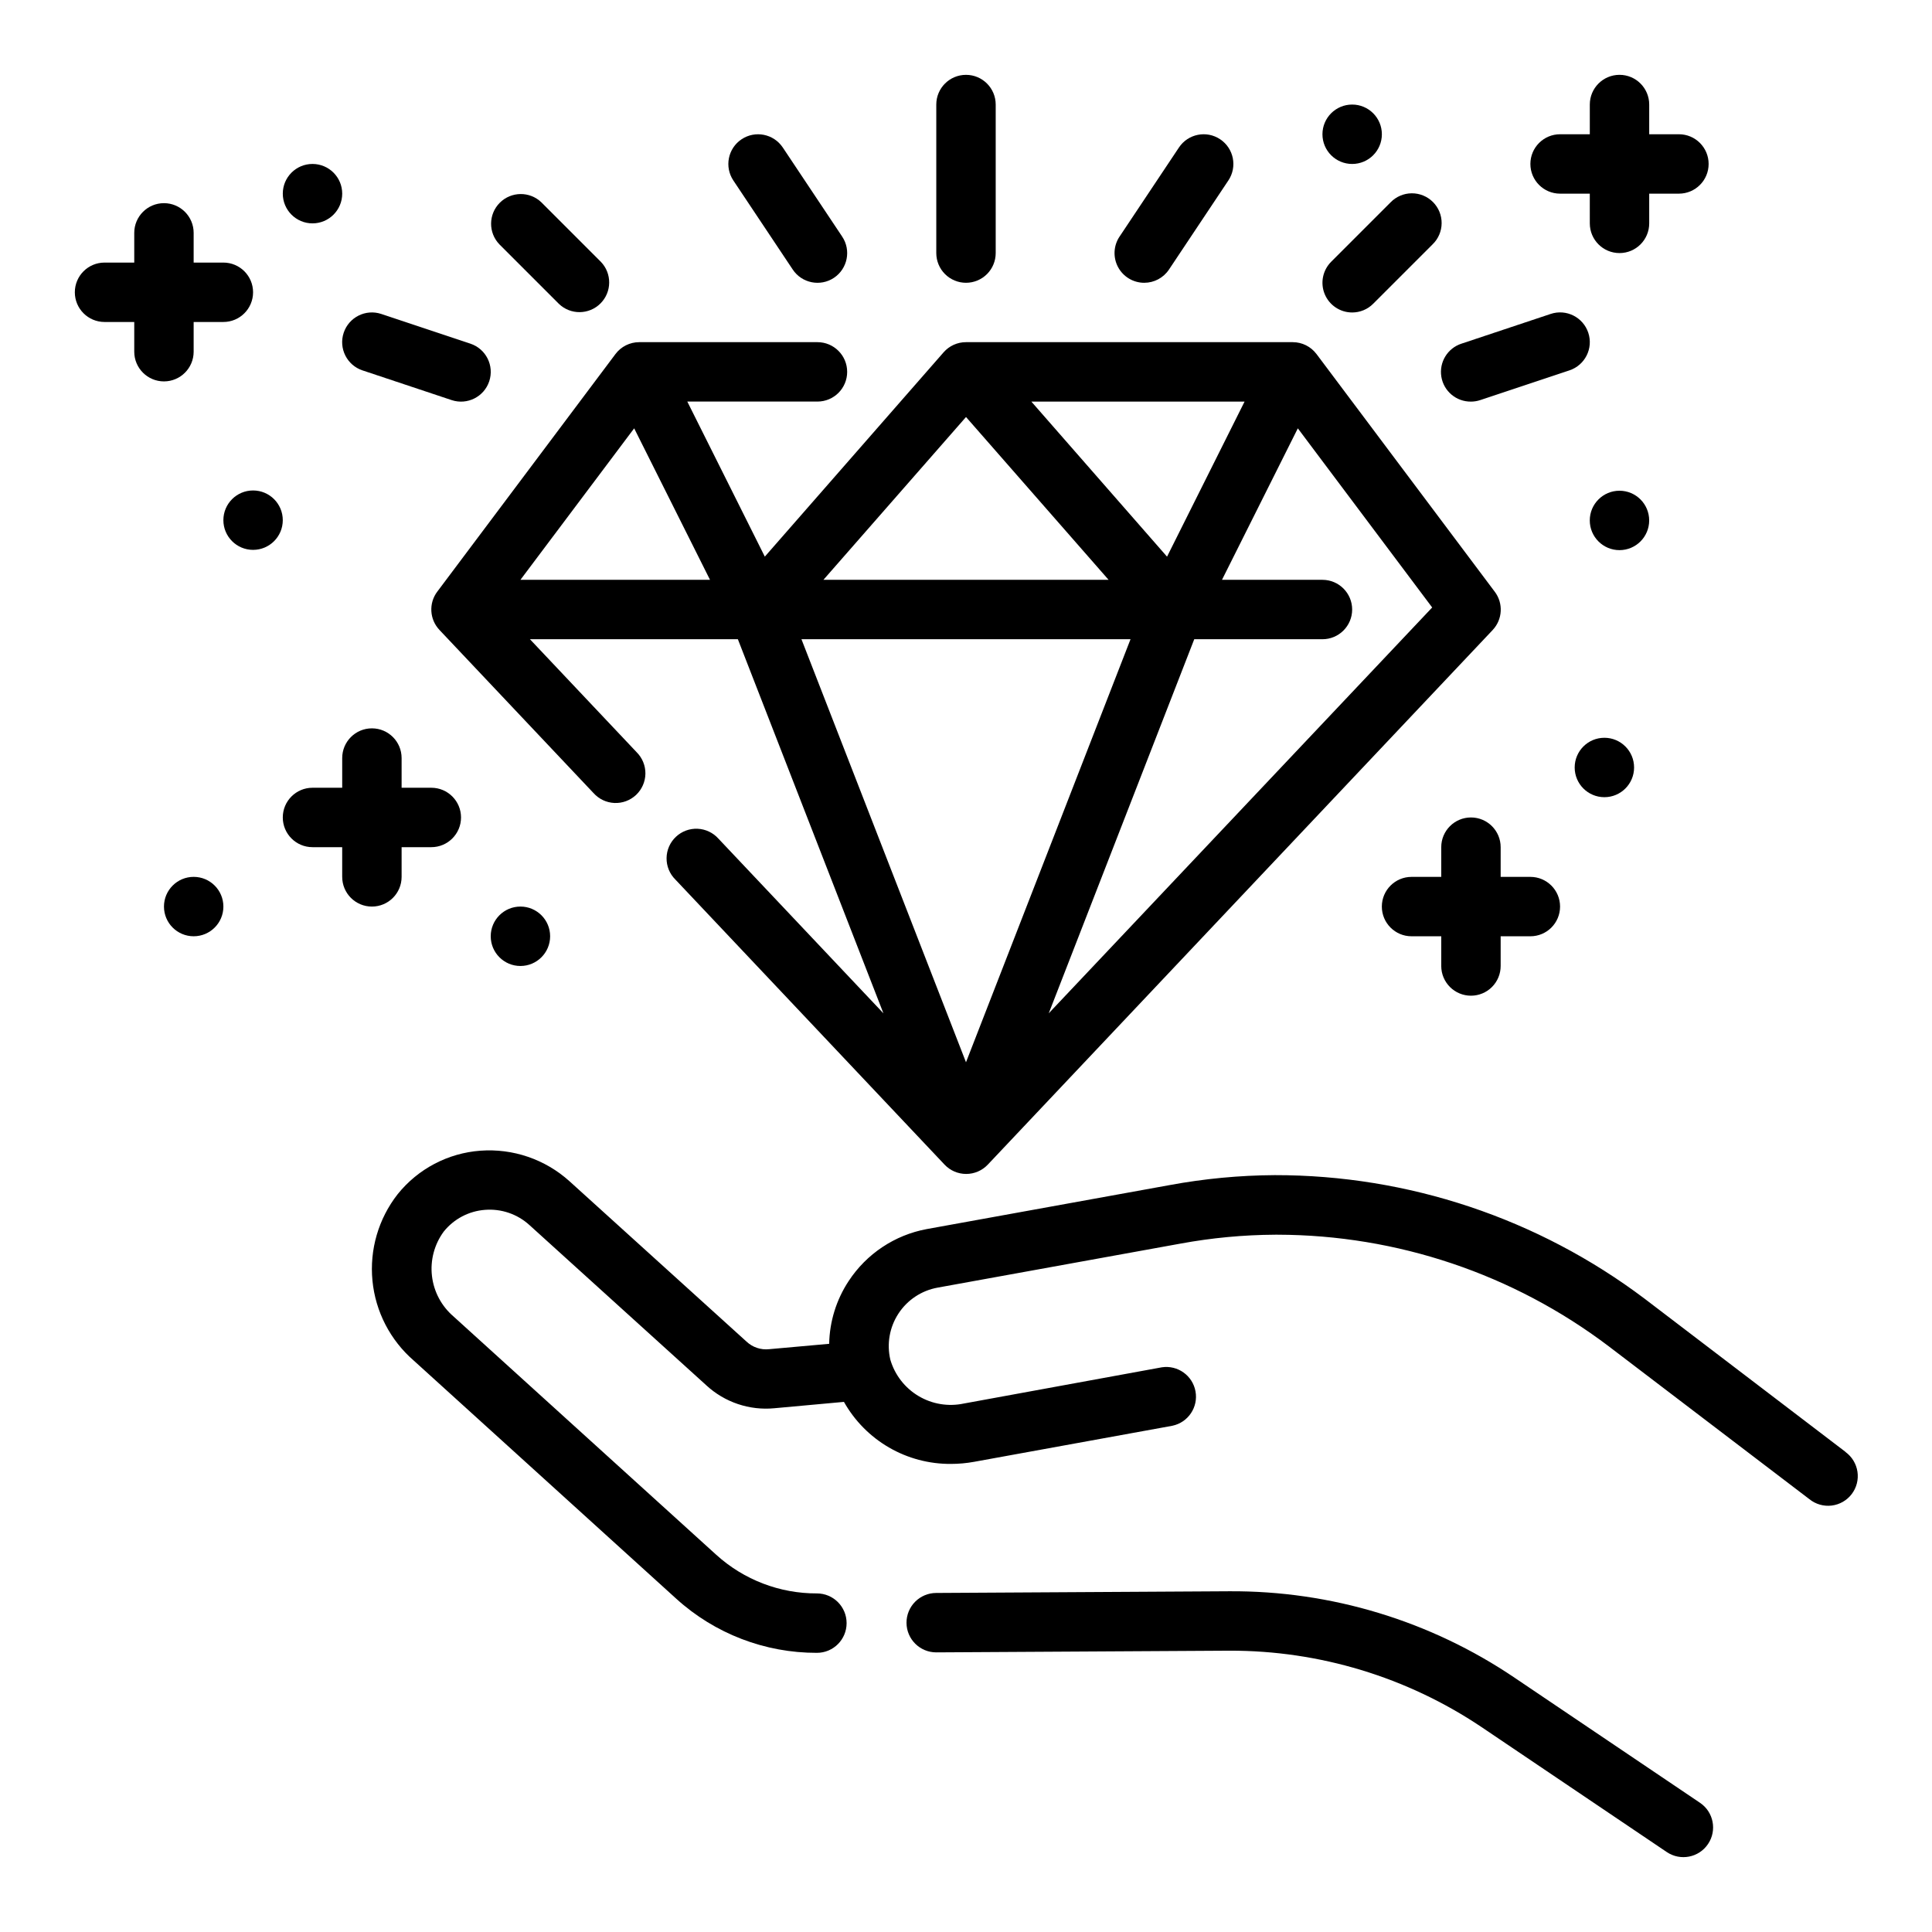 <?xml version="1.0" encoding="UTF-8"?>
<!-- Uploaded to: SVG Repo, www.svgrepo.com, Generator: SVG Repo Mixer Tools -->
<svg fill="#000000" width="800px" height="800px" version="1.1" viewBox="144 144 512 512" xmlns="http://www.w3.org/2000/svg">
 <g>
  <path d="m633.06 528.75-53.223-40.582c-28.246-21.289-62.664-32.785-98.031-32.746-9.348 0.055-18.676 0.941-27.867 2.644l-64.34 11.652c-8.496 1.578-15.977 6.566-20.711 13.797-3.25 4.938-5.035 10.699-5.148 16.609l-15.93 1.426c-2.188 0.234-4.367-0.5-5.969-2.008l-46.926-42.508c-6.438-5.805-14.969-8.727-23.617-8.086-8.59 0.637-16.531 4.812-21.922 11.535-5.078 6.492-7.469 14.688-6.672 22.895 0.793 8.207 4.715 15.793 10.945 21.188l69.582 63.125c10.199 9.254 23.488 14.363 37.258 14.328 4.348 0 7.871-3.523 7.871-7.871 0-4.348-3.523-7.875-7.871-7.875-9.855 0.039-19.367-3.613-26.668-10.23l-69.613-63.148v-0.004c-3.199-2.727-5.246-6.562-5.731-10.738-0.488-4.176 0.629-8.379 3.117-11.766 2.688-3.356 6.648-5.441 10.934-5.762 4.328-0.344 8.605 1.121 11.809 4.055l46.848 42.445h-0.004c4.871 4.5 11.434 6.711 18.035 6.074l18.438-1.684c2.828 5.019 6.945 9.191 11.93 12.082s10.648 4.394 16.41 4.356c2.07 0 4.141-0.188 6.18-0.559l52.539-9.555v-0.004c4.164-0.883 6.871-4.914 6.109-9.105-0.758-4.188-4.711-7.016-8.922-6.379l-52.5 9.605c-4.102 0.867-8.383 0.156-11.984-1.992-3.606-2.144-6.266-5.574-7.457-9.594-1-4.203-0.227-8.633 2.137-12.25 2.359-3.617 6.106-6.106 10.355-6.879l64.371-11.668c8.281-1.527 16.68-2.316 25.102-2.363h0.66c31.676 0.066 62.465 10.441 87.719 29.555l53.215 40.539c1.656 1.336 3.777 1.941 5.887 1.688 2.109-0.258 4.027-1.352 5.316-3.043 1.289-1.691 1.836-3.828 1.523-5.93s-1.461-3.988-3.184-5.231z"/>
  <path d="m545.39 588.62c-22.312-15.094-48.672-23.082-75.609-22.918l-77.695 0.449h-0.004c-2.086 0.008-4.086 0.844-5.559 2.324-1.473 1.48-2.297 3.484-2.289 5.574 0.012 4.348 3.547 7.859 7.894 7.848h0.047l77.695-0.449h0.004c23.754-0.051 46.984 6.992 66.715 20.223l49.121 33.141c3.606 2.434 8.5 1.484 10.93-2.121 2.434-3.606 1.484-8.496-2.121-10.93z"/>
  <path d="m260.45 310.93 40.832 43.234h0.004c1.414 1.59 3.41 2.539 5.539 2.633 2.129 0.094 4.199-0.68 5.75-2.141 1.547-1.465 2.434-3.492 2.465-5.621 0.027-2.129-0.809-4.176-2.316-5.68l-28.285-29.953h55.105l38.574 99.141-43.715-46.281c-1.418-1.59-3.414-2.539-5.543-2.633-2.125-0.094-4.199 0.68-5.746 2.144-1.551 1.461-2.438 3.488-2.465 5.617-0.031 2.129 0.805 4.18 2.312 5.68l71.359 75.57 0.004 0.004c1.484 1.574 3.555 2.465 5.723 2.465 2.164 0 4.234-0.891 5.723-2.465l133.82-141.7v-0.004c2.621-2.797 2.844-7.082 0.527-10.137l-47.23-62.977h-0.004c-1.484-1.984-3.816-3.148-6.297-3.148h-86.59c-2.273-0.004-4.434 0.977-5.93 2.684l-47.383 54.152-20.543-41.094h34.492c4.348 0 7.875-3.523 7.875-7.871s-3.527-7.871-7.875-7.871h-47.23c-2.477 0-4.812 1.164-6.297 3.148l-47.23 62.977h-0.004c-2.297 3.062-2.051 7.336 0.574 10.121zm177.34-13.27h-75.574l37.789-43.148zm-20.469-47.234h56.504l-20.547 41.094zm-135.4 47.234 30.141-40.148 20.098 40.148zm161.68 15.742-43.602 112.11-43.605-112.11zm-21.672 99.133 38.559-99.133h33.973c4.348 0 7.875-3.523 7.875-7.871s-3.527-7.871-7.875-7.871h-26.621l20.098-40.148 35.605 47.477z"/>
  <path d="m400 218.94c2.086 0 4.09-0.828 5.566-2.305 1.477-1.477 2.305-3.481 2.305-5.566v-39.359c0-4.348-3.523-7.875-7.871-7.875s-7.875 3.527-7.875 7.875v39.359c0 2.086 0.832 4.09 2.309 5.566 1.477 1.477 3.477 2.305 5.566 2.305z"/>
  <path d="m447.23 218.94c2.633 0.004 5.094-1.312 6.559-3.504l15.742-23.617v0.004c2.414-3.617 1.438-8.508-2.18-10.918-3.617-2.414-8.504-1.438-10.918 2.18l-15.742 23.617-0.004-0.004c-1.609 2.418-1.762 5.519-0.395 8.082 1.371 2.559 4.035 4.16 6.938 4.16z"/>
  <path d="m502.34 226.81c2.086 0 4.09-0.828 5.562-2.305l15.746-15.746c1.52-1.465 2.383-3.481 2.402-5.594 0.02-2.109-0.812-4.141-2.305-5.633-1.492-1.492-3.523-2.324-5.637-2.305-2.109 0.016-4.125 0.883-5.594 2.402l-15.742 15.742c-2.25 2.254-2.926 5.637-1.707 8.578s4.09 4.859 7.273 4.859z"/>
  <path d="m533.82 250.43c0.844 0 1.684-0.141 2.484-0.41l23.617-7.871c4.133-1.375 6.367-5.836 4.992-9.965-1.375-4.133-5.836-6.367-9.965-4.992l-23.617 7.871c-3.707 1.191-5.984 4.91-5.363 8.754s3.957 6.652 7.852 6.613z"/>
  <path d="m354.09 215.44c2.41 3.617 7.301 4.594 10.918 2.184 3.617-2.414 4.594-7.305 2.18-10.922l-15.742-23.617v0.004c-2.414-3.617-7.305-4.594-10.922-2.18-3.617 2.41-4.59 7.301-2.18 10.918z"/>
  <path d="m292.1 224.51c3.086 2.984 7.996 2.941 11.035-0.098 3.035-3.035 3.078-7.945 0.094-11.035l-15.742-15.742c-3.09-2.984-8-2.941-11.035 0.094-3.039 3.039-3.078 7.949-0.098 11.035z"/>
  <path d="m240.07 242.16 23.617 7.871c4.129 1.375 8.59-0.859 9.965-4.988 1.375-4.133-0.859-8.594-4.992-9.969l-23.617-7.871h0.004c-4.133-1.375-8.594 0.859-9.969 4.992-1.371 4.129 0.863 8.59 4.992 9.965z"/>
  <path d="m557.44 195.32h7.871l0.004 7.875c0 4.348 3.523 7.871 7.871 7.871s7.871-3.523 7.871-7.871v-7.875h7.871c4.348 0 7.875-3.523 7.875-7.871s-3.527-7.871-7.875-7.871h-7.871v-7.871c0-4.348-3.523-7.875-7.871-7.875s-7.871 3.527-7.871 7.875v7.871h-7.875c-4.348 0-7.871 3.523-7.871 7.871s3.523 7.871 7.871 7.871z"/>
  <path d="m533.82 407.87c2.086 0 4.09-0.828 5.566-2.305 1.477-1.477 2.305-3.481 2.305-5.566v-7.875h7.871c4.348 0 7.871-3.523 7.871-7.871s-3.523-7.871-7.871-7.871h-7.871v-7.871c0-4.348-3.523-7.875-7.871-7.875-4.348 0-7.875 3.527-7.875 7.875v7.871h-7.871c-4.348 0-7.871 3.523-7.871 7.871s3.523 7.871 7.871 7.871h7.871v7.875c0 2.086 0.832 4.09 2.309 5.566 1.477 1.477 3.477 2.305 5.566 2.305z"/>
  <path d="m250.43 376.38v-7.871h7.871c4.348 0 7.875-3.527 7.875-7.875 0-4.348-3.527-7.871-7.875-7.871h-7.871v-7.871c0-4.348-3.523-7.871-7.871-7.871s-7.871 3.523-7.871 7.871v7.871h-7.875c-4.348 0-7.871 3.523-7.871 7.871 0 4.348 3.523 7.875 7.871 7.875h7.871v7.871h0.004c0 4.348 3.523 7.871 7.871 7.871s7.871-3.523 7.871-7.871z"/>
  <path d="m195.32 237.2v-7.871h7.875c4.348 0 7.871-3.523 7.871-7.871 0-4.348-3.523-7.871-7.871-7.871h-7.875v-7.871c0-4.348-3.523-7.875-7.871-7.875s-7.871 3.527-7.871 7.875v7.871h-7.871c-4.348 0-7.875 3.523-7.875 7.871 0 4.348 3.527 7.871 7.875 7.871h7.871v7.871c0 4.348 3.523 7.875 7.871 7.875s7.871-3.527 7.871-7.875z"/>
  <path d="m234.69 195.32c0 4.348-3.527 7.875-7.875 7.875s-7.871-3.527-7.871-7.875c0-4.348 3.523-7.871 7.871-7.871s7.875 3.523 7.875 7.871"/>
  <path d="m218.94 281.85c0 4.348-3.523 7.871-7.871 7.871-4.348 0-7.871-3.523-7.871-7.871s3.523-7.871 7.871-7.871c4.348 0 7.871 3.523 7.871 7.871"/>
  <path d="m581.05 281.92c0 4.348-3.523 7.871-7.871 7.871s-7.871-3.523-7.871-7.871c0-4.348 3.523-7.871 7.871-7.871s7.871 3.523 7.871 7.871"/>
  <path d="m577.05 347.39c0 4.348-3.523 7.871-7.871 7.871-4.348 0-7.871-3.523-7.871-7.871s3.523-7.871 7.871-7.871c4.348 0 7.871 3.523 7.871 7.871"/>
  <path d="m289.79 392.12c0 4.348-3.523 7.875-7.871 7.875-4.348 0-7.871-3.527-7.871-7.875s3.523-7.871 7.871-7.871c4.348 0 7.871 3.523 7.871 7.871"/>
  <path d="m203.2 384.25c0 4.348-3.527 7.871-7.875 7.871-4.348 0-7.871-3.523-7.871-7.871s3.523-7.871 7.871-7.871c4.348 0 7.875 3.523 7.875 7.871"/>
  <path d="m510.21 179.58c0 4.348-3.523 7.871-7.871 7.871-4.348 0-7.875-3.523-7.875-7.871 0-4.348 3.527-7.871 7.875-7.871 4.348 0 7.871 3.523 7.871 7.871"/>
 </g>
</svg>